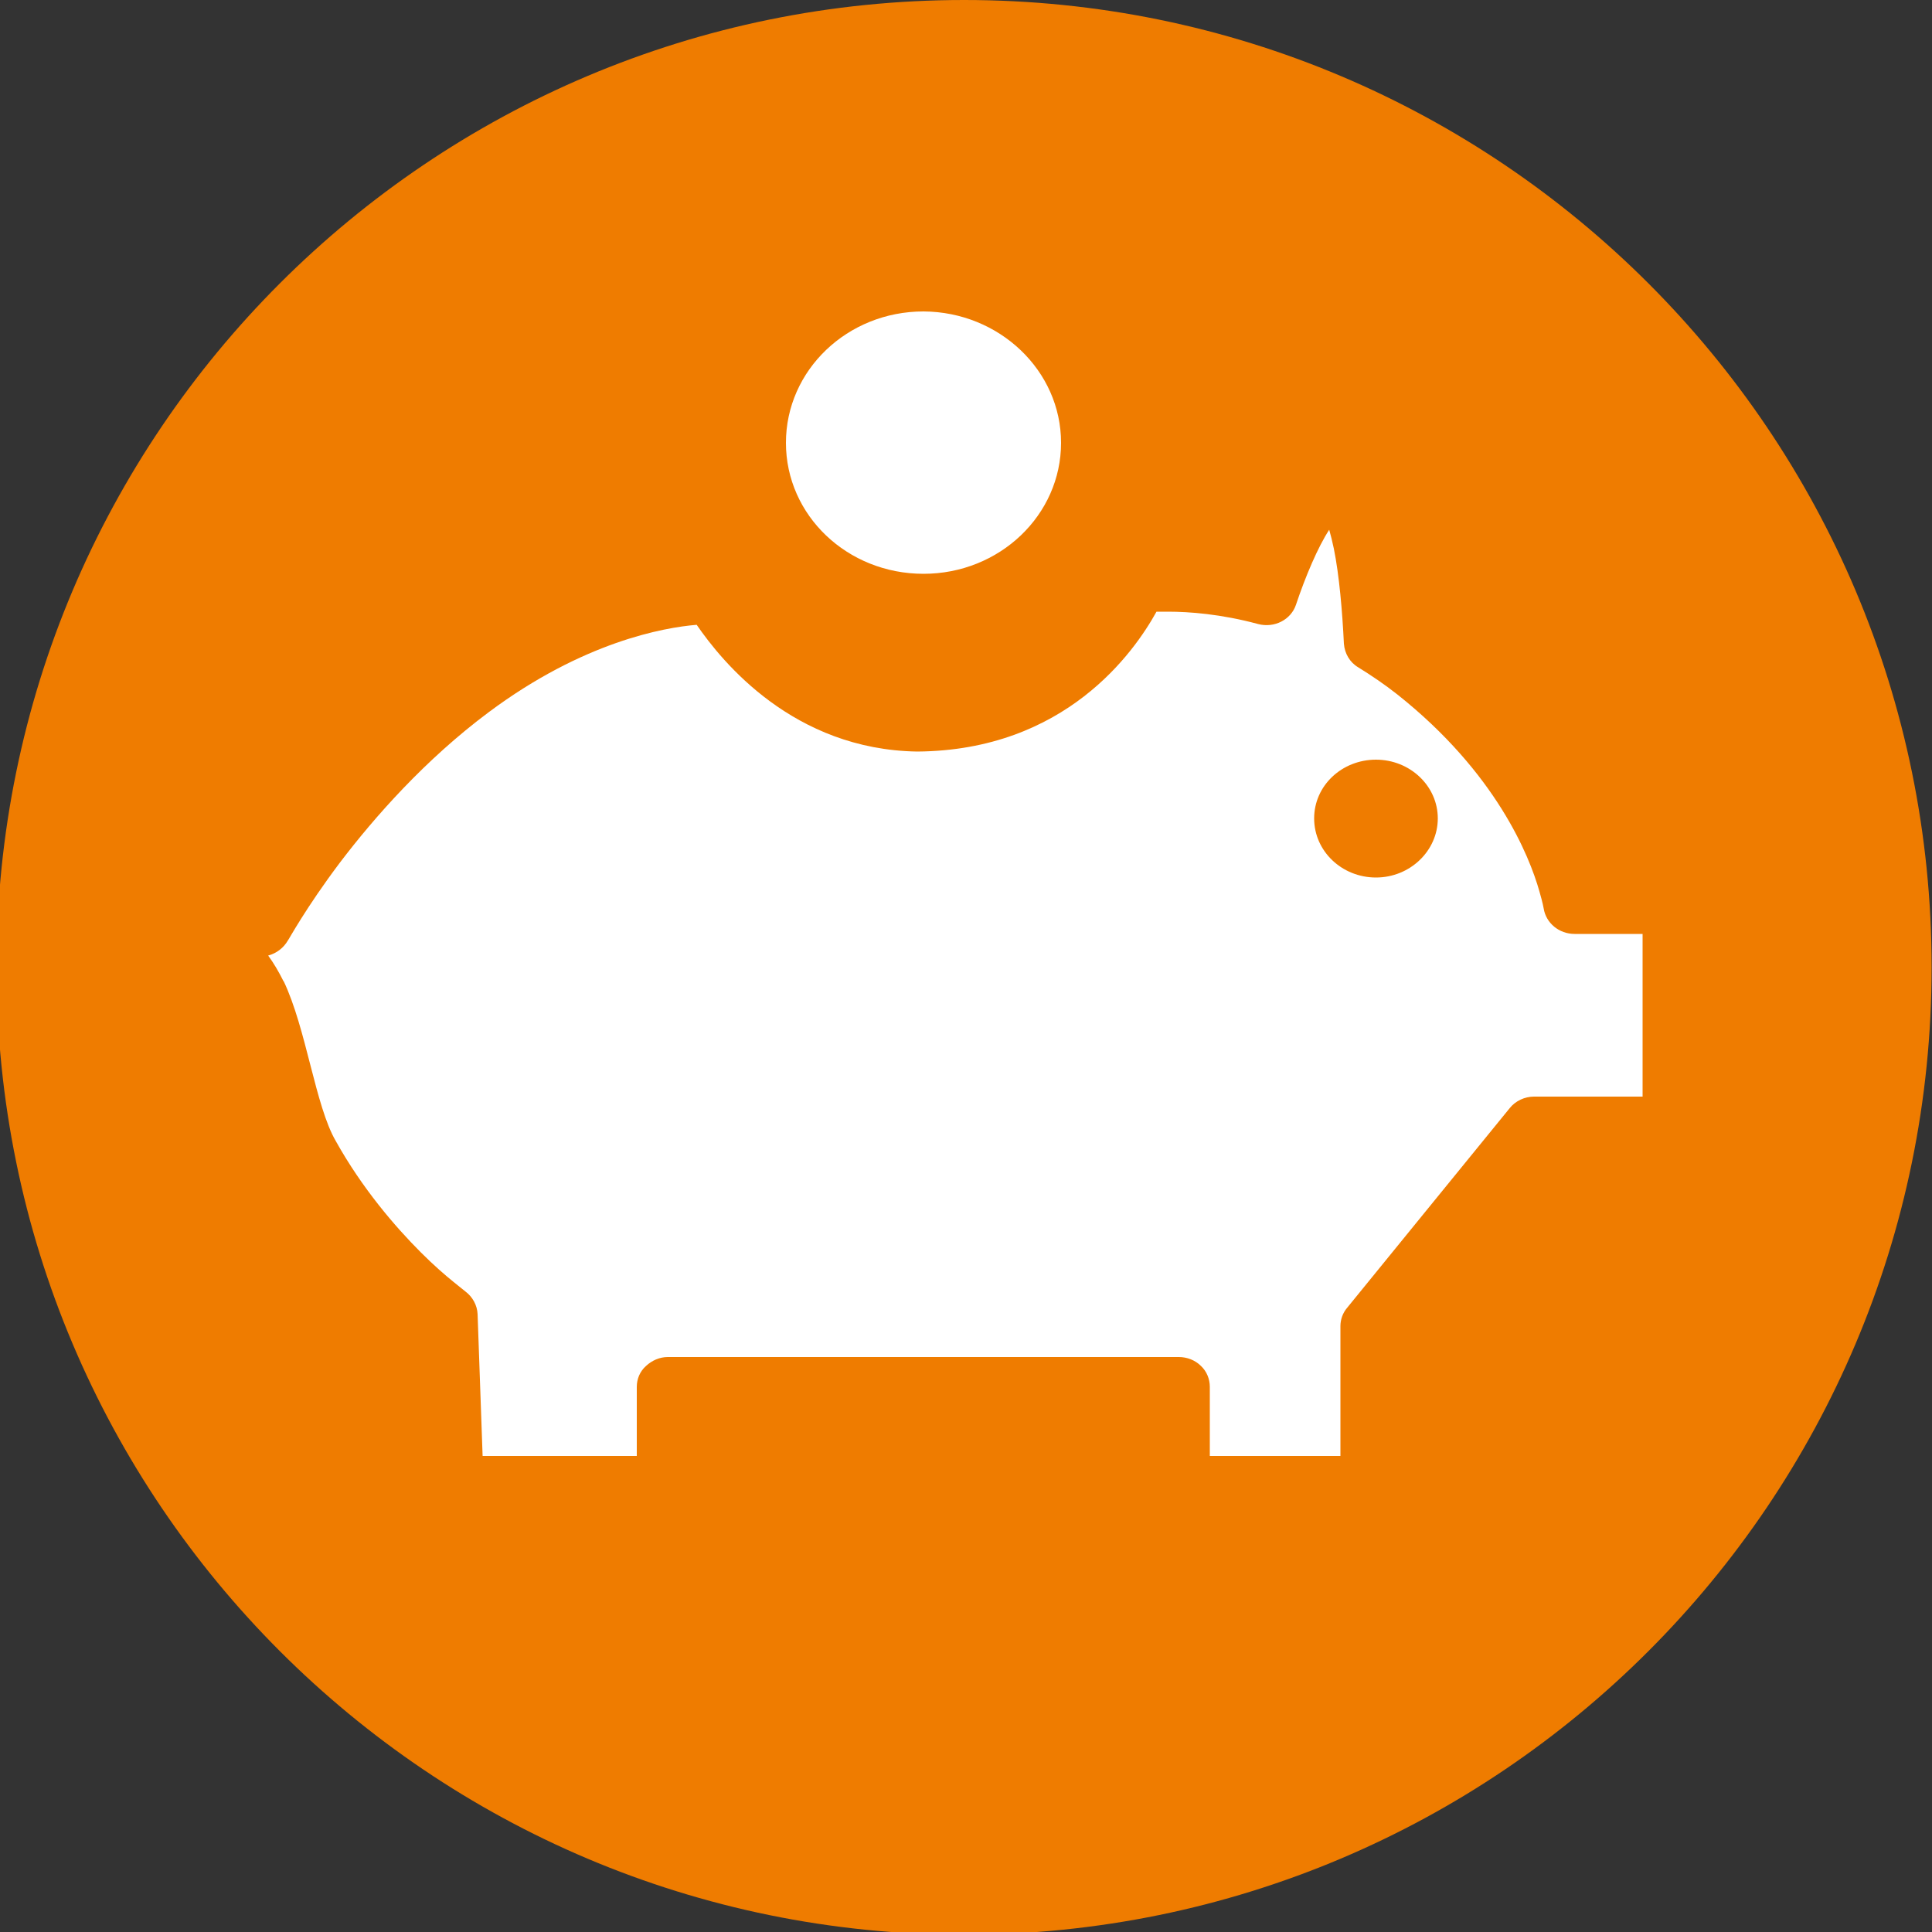 <svg xmlns="http://www.w3.org/2000/svg" xmlns:xlink="http://www.w3.org/1999/xlink" xmlns:i="http://ns.adobe.com/AdobeIllustrator/10.0/" id="Ebene_1" viewBox="0 0 500 500"><rect x="0" y="0" width="500" height="500" fill="#333333" stroke="none"/><defs><clipPath id="clippath"><rect x="69.4" y="80.6" width="355.7" height="296.2" fill="none"></rect></clipPath></defs><path d="M249.5,500.7c138.3,0,250.4-112.1,250.4-250.4S387.8,0,249.5,0-.9,112.1-.9,250.3s112.1,250.4,250.4,250.4" fill="#ef7c00"></path><rect x="-.9" y="0" width="500.8" height="500.8" fill="none"></rect><g clip-path="url(#clippath)"><path d="M356.1,196.6c8.8,0,16,6.8,16,15.2s-7.2,15.3-16,15.3-16-6.8-16-15.3,7.2-15.2,16-15.2M73.4,253.9c5.9,12.4,8.2,32.3,13.5,41.4,6.8,12.2,15.3,22.1,22,28.8,3.4,3.4,6.3,5.9,8.4,7.6,2.1,1.7,3.1,2.5,3.1,2.5,1.9,1.4,3.1,3.6,3.2,5.9l1.3,36.7h39.9v-17.9c0-2,.8-4,2.4-5.4,1.5-1.4,3.5-2.3,5.6-2.3h132.3c2.1,0,4.2.8,5.7,2.3,1.5,1.4,2.3,3.4,2.3,5.4v17.9h33.8v-33.6c0-1.7.6-3.4,1.7-4.7l21.9-26.9,20.2-24.8c1.5-1.9,3.9-3,6.3-3h28.1v-42.1h-17.6c-4,0-7.4-2.8-8-6.6,0,0-.2-1.3-1.1-4.4-2.6-9.2-11.2-30.7-36.8-51-3.3-2.6-6.7-4.9-10.1-7-2.2-1.3-3.5-3.6-3.7-6.1-.4-8.3-1.2-17.7-2.6-24.6-.4-1.9-.8-3.5-1.2-4.9-2.9,4.4-6.2,12.2-8.6,19.4-1.3,3.9-5.6,6.1-9.8,5-9.6-2.6-17.9-3.2-23.3-3.2s-2.1,0-3,0c-5.8,10.5-23.6,35.9-61.9,36.2-32.1-.5-50.5-23.2-57.1-32.8-8.5.7-29.4,4.4-53.8,22.6-16.5,12.3-29.6,27.2-38.5,38.9-8.9,11.8-13.4,20.2-13.5,20.2-1.1,1.9-2.9,3.3-5.1,3.9,1.4,1.9,2.7,4.1,4,6.7M239,80.6c-19.7,0-35.6,15.2-35.6,34,0,18.8,15.9,33.9,35.6,33.9,19.7,0,35.6-15.2,35.6-33.9,0-18.7-16-33.9-35.6-34" fill="#fff"></path></g></svg>